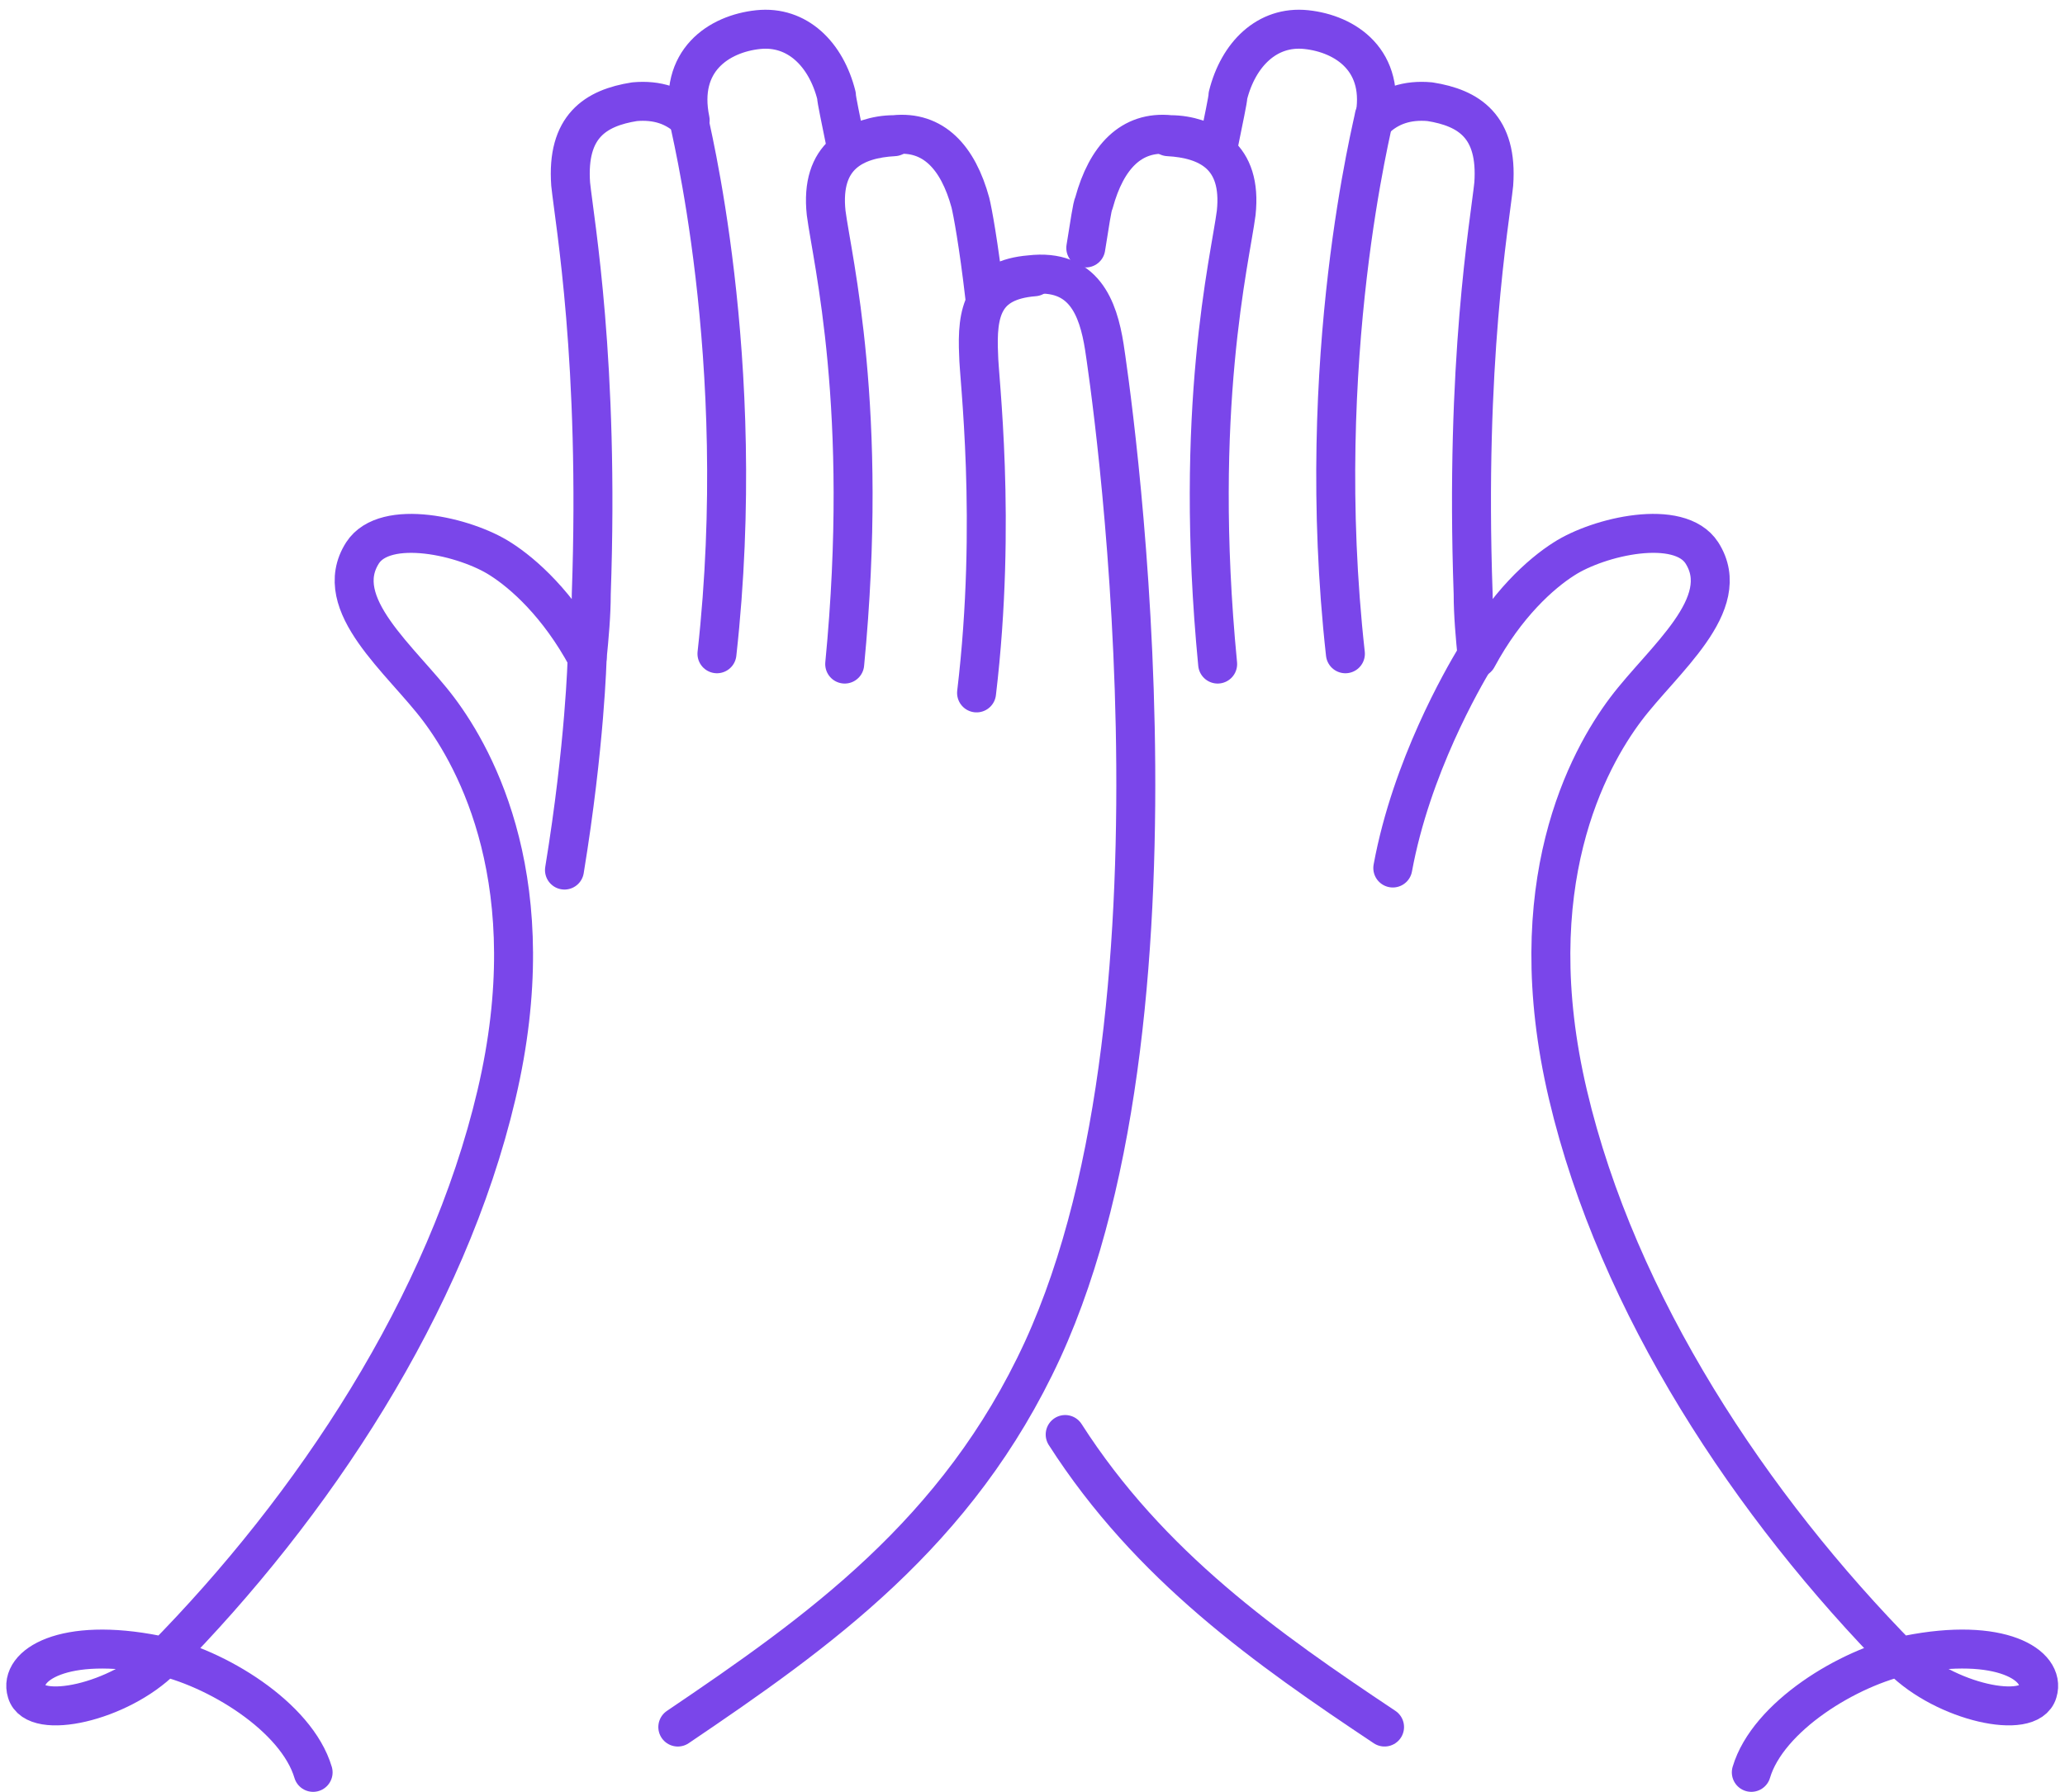 <svg width="212" height="184" viewBox="0 0 212 184" fill="none" xmlns="http://www.w3.org/2000/svg">
<path d="M69.586 177.346C83.971 167.616 98.355 157.462 107.028 138.635C123.528 102.674 113.797 38.367 113.374 35.618C112.739 31.598 111.259 27.579 105.759 28.214C103.22 28.425 101.951 29.271 101.105 30.541C100.47 25.041 99.836 21.656 99.624 20.81C98.355 16.156 95.817 13.406 91.797 13.829C89.894 13.829 88.201 14.464 86.932 15.31C86.297 12.137 85.874 10.233 85.874 9.81C84.817 5.58 81.855 2.618 77.836 3.041C73.817 3.464 69.586 6.214 70.856 12.349C69.375 10.868 67.471 10.233 65.144 10.445C61.125 11.079 58.163 12.983 58.586 18.906C59.01 22.925 61.548 37.098 60.702 61.002C60.702 63.117 60.49 65.444 60.279 67.559C57.317 62.059 53.721 58.886 51.394 57.406C47.798 55.079 39.548 53.175 37.221 56.771C33.837 62.059 41.24 67.771 45.048 72.848C48.856 77.925 56.048 90.828 50.971 112.405C45.894 133.981 32.145 154.712 16.702 170.365C12.26 174.808 3.587 176.712 2.741 173.75C1.895 171 6.549 168.039 16.068 169.942C22.202 171.212 30.452 176.288 32.145 182" stroke="#7A46EA" stroke-width="4" stroke-miterlimit="10" stroke-linecap="round" stroke-linejoin="round"/>
<path d="M73.605 67.134C76.989 36.673 70.643 12.347 70.643 11.924" stroke="#7A46EA" stroke-width="4" stroke-miterlimit="10" stroke-linecap="round" stroke-linejoin="round"/>
<path d="M86.72 68.192C89.258 41.962 85.451 26.731 84.816 21.866C84.181 15.943 87.778 14.251 91.797 14.039" stroke="#7A46EA" stroke-width="4" stroke-miterlimit="10" stroke-linecap="round" stroke-linejoin="round"/>
<path d="M100.258 71.153C102.373 53.384 100.47 38.577 100.47 36.461C100.258 32.019 100.893 28.846 106.181 28.423" stroke="#7A46EA" stroke-width="4" stroke-miterlimit="10" stroke-linecap="round" stroke-linejoin="round"/>
<path d="M60.278 67.557C60.278 67.557 60.066 76.442 57.951 89.346" stroke="#7A46EA" stroke-width="4" stroke-miterlimit="10" stroke-linecap="round" stroke-linejoin="round"/>
<path d="M111.47 25.463C111.893 22.924 112.105 21.232 112.316 20.809C113.585 16.155 116.124 13.405 120.143 13.829C122.047 13.829 123.739 14.463 125.008 15.309C125.643 12.136 126.066 10.232 126.066 9.809C127.124 5.579 130.085 2.617 134.104 3.04C138.123 3.463 142.354 6.213 141.085 12.348C142.566 10.867 144.47 10.232 146.796 10.444C150.816 11.079 153.777 12.982 153.354 18.905C152.931 22.924 150.393 37.097 151.239 61.001C151.239 63.116 151.45 65.443 151.662 67.558C154.623 62.059 158.219 58.886 160.546 57.405C164.142 55.078 172.392 53.174 174.719 56.77C178.104 62.059 170.7 67.77 166.892 72.847C163.085 77.924 155.892 90.827 160.969 112.404C166.046 133.98 179.796 154.711 195.238 170.364C199.68 174.807 208.353 176.711 209.199 173.749C210.045 170.999 205.392 168.038 195.873 169.941C189.738 171.211 181.488 176.287 179.796 181.999" stroke="#7A46EA" stroke-width="4" stroke-miterlimit="10" stroke-linecap="round" stroke-linejoin="round"/>
<path d="M142.143 177.345C130.085 169.307 118.028 160.845 109.355 147.307" stroke="#7A46EA" stroke-width="4" stroke-miterlimit="10" stroke-linecap="round" stroke-linejoin="round"/>
<path d="M138.123 67.135C134.739 36.674 141.085 12.347 141.085 11.924" stroke="#7A46EA" stroke-width="4" stroke-miterlimit="10" stroke-linecap="round" stroke-linejoin="round"/>
<path d="M125.008 68.192C122.47 41.962 126.277 26.731 126.912 21.866C127.547 15.943 123.951 14.251 119.931 14.039" stroke="#7A46EA" stroke-width="4" stroke-miterlimit="10" stroke-linecap="round" stroke-linejoin="round"/>
<path d="M151.45 67.557C150.181 69.673 144.893 78.769 142.989 89.134" stroke="#7A46EA" stroke-width="4" stroke-miterlimit="10" stroke-linecap="round" stroke-linejoin="round"/>
</svg>

